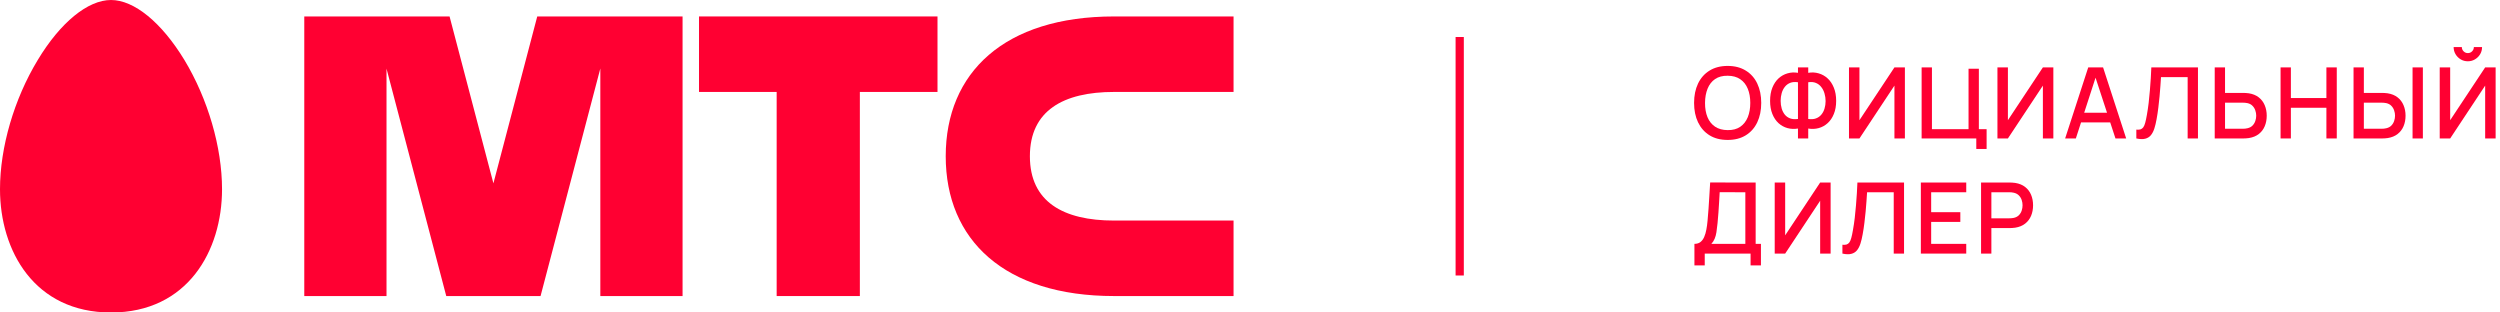 <svg width="304" height="38" viewBox="0 0 304 38" fill="none" xmlns="http://www.w3.org/2000/svg">
<g clip-path="url(#clip0_37_1610)">
<path d="M13.5 -1.23302e-06C10.682 -1.23302e-06 7.341 2.723 4.586 7.302C1.714 12.044 0 17.914 0 23.011C0 30.474 4.167 38 13.5 38C22.824 38 27 30.474 27 23.011C27 17.914 25.288 12.044 22.429 7.302C19.649 2.723 16.31 -1.23302e-06 13.5 -1.23302e-06Z" fill="#FF0032"/>
<path d="M85 11.18H94.442V36H104.558V11.18H114V2H85L85 11.18" fill="#FF0032"/>
<path d="M135.472 11.18H150V2H135.474C122.126 2 115 8.834 115 19C115 29.166 122.126 36 135.474 36H150V26.82H135.472C129.297 26.82 125.234 24.546 125.234 19C125.234 13.454 129.297 11.18 135.472 11.18Z" fill="#FF0032"/>
<path d="M65.329 2L59.998 22.294L54.667 2H37V36H47V8.345L54.265 36H65.731L73 8.327V36H83V2H65.329" fill="#FF0032"/>
</g>
<line x1="177.5" y1="33.5" x2="177.5" y2="4.5" stroke="#FF0032"/>
<path d="M210.086 17.016C209.222 17.016 208.486 16.828 207.878 16.452C207.27 16.072 206.804 15.544 206.48 14.868C206.16 14.192 206 13.408 206 12.516C206 11.624 206.16 10.84 206.48 10.164C206.804 9.488 207.27 8.962 207.878 8.586C208.486 8.206 209.222 8.016 210.086 8.016C210.946 8.016 211.68 8.206 212.288 8.586C212.9 8.962 213.366 9.488 213.686 10.164C214.006 10.84 214.166 11.624 214.166 12.516C214.166 13.408 214.006 14.192 213.686 14.868C213.366 15.544 212.9 16.072 212.288 16.452C211.68 16.828 210.946 17.016 210.086 17.016ZM210.086 15.822C210.698 15.83 211.206 15.696 211.61 15.42C212.018 15.14 212.324 14.752 212.528 14.256C212.732 13.756 212.834 13.176 212.834 12.516C212.834 11.856 212.732 11.28 212.528 10.788C212.324 10.292 212.018 9.906 211.61 9.63C211.206 9.354 210.698 9.214 210.086 9.21C209.474 9.202 208.964 9.336 208.556 9.612C208.152 9.888 207.848 10.276 207.644 10.776C207.44 11.276 207.336 11.856 207.332 12.516C207.328 13.176 207.428 13.754 207.632 14.25C207.836 14.742 208.142 15.126 208.55 15.402C208.962 15.678 209.474 15.818 210.086 15.822Z" fill="#FF0032"/>
<path d="M218.633 16.836V15.63C218.189 15.706 217.763 15.688 217.355 15.576C216.951 15.464 216.589 15.264 216.269 14.976C215.953 14.688 215.703 14.316 215.519 13.86C215.335 13.404 215.243 12.872 215.243 12.264C215.243 11.652 215.335 11.118 215.519 10.662C215.703 10.202 215.953 9.826 216.269 9.534C216.589 9.242 216.951 9.038 217.355 8.922C217.763 8.802 218.189 8.78 218.633 8.856V8.196H219.881V8.856C220.325 8.78 220.749 8.802 221.153 8.922C221.561 9.038 221.923 9.242 222.239 9.534C222.559 9.826 222.811 10.202 222.995 10.662C223.183 11.118 223.277 11.652 223.277 12.264C223.277 12.872 223.183 13.404 222.995 13.86C222.811 14.316 222.559 14.688 222.239 14.976C221.923 15.264 221.561 15.464 221.153 15.576C220.749 15.688 220.325 15.706 219.881 15.63V16.836H218.633ZM218.633 14.466V10.002C218.273 9.946 217.959 9.97 217.691 10.074C217.427 10.178 217.209 10.34 217.037 10.56C216.865 10.776 216.737 11.032 216.653 11.328C216.569 11.62 216.527 11.932 216.527 12.264C216.527 12.592 216.569 12.902 216.653 13.194C216.737 13.482 216.865 13.732 217.037 13.944C217.209 14.152 217.427 14.304 217.691 14.4C217.959 14.496 218.273 14.518 218.633 14.466ZM219.881 14.466C220.241 14.518 220.553 14.496 220.817 14.4C221.081 14.304 221.299 14.152 221.471 13.944C221.647 13.736 221.777 13.49 221.861 13.206C221.949 12.918 221.993 12.614 221.993 12.294C221.993 11.974 221.949 11.666 221.861 11.37C221.777 11.074 221.647 10.814 221.471 10.59C221.299 10.362 221.081 10.194 220.817 10.086C220.553 9.974 220.241 9.946 219.881 10.002V14.466Z" fill="#FF0032"/>
<path d="M231.635 16.836H230.363V10.41L226.109 16.836H224.837V8.196H226.109V14.616L230.363 8.196H231.635V16.836Z" fill="#FF0032"/>
<path d="M240.317 18.114V16.836H233.669V8.196H234.923V15.708H239.375V8.358H240.629V15.708H241.571V18.114H240.317Z" fill="#FF0032"/>
<path d="M249.687 16.836H248.415V10.41L244.161 16.836H242.889V8.196H244.161V14.616L248.415 8.196H249.687V16.836Z" fill="#FF0032"/>
<path d="M251.121 16.836L253.929 8.196H255.735L258.543 16.836H257.241L254.655 8.952H254.979L252.423 16.836H251.121ZM252.579 14.886V13.71H257.091V14.886H252.579Z" fill="#FF0032"/>
<path d="M259.778 16.836V15.762C259.982 15.782 260.15 15.772 260.282 15.732C260.418 15.688 260.532 15.604 260.624 15.48C260.716 15.352 260.794 15.168 260.858 14.928C260.926 14.688 260.992 14.378 261.056 13.998C261.144 13.514 261.218 13.016 261.278 12.504C261.338 11.992 261.388 11.484 261.428 10.98C261.472 10.472 261.508 9.982 261.536 9.51C261.564 9.038 261.586 8.6 261.602 8.196H267.272V16.836H266.018V9.378H262.778C262.758 9.698 262.734 10.056 262.706 10.452C262.678 10.848 262.644 11.268 262.604 11.712C262.564 12.156 262.514 12.614 262.454 13.086C262.398 13.558 262.326 14.032 262.238 14.508C262.166 14.916 262.078 15.284 261.974 15.612C261.87 15.94 261.73 16.214 261.554 16.434C261.378 16.65 261.148 16.794 260.864 16.866C260.58 16.942 260.218 16.932 259.778 16.836Z" fill="#FF0032"/>
<path d="M269.31 16.836V8.196H270.564V11.298H272.802C272.882 11.298 272.984 11.302 273.108 11.31C273.236 11.314 273.354 11.326 273.462 11.346C273.942 11.422 274.342 11.586 274.662 11.838C274.986 12.09 275.228 12.408 275.388 12.792C275.552 13.176 275.634 13.602 275.634 14.07C275.634 14.534 275.554 14.958 275.394 15.342C275.234 15.726 274.992 16.044 274.668 16.296C274.348 16.548 273.946 16.712 273.462 16.788C273.354 16.804 273.238 16.816 273.114 16.824C272.99 16.832 272.886 16.836 272.802 16.836H269.31ZM270.564 15.654H272.754C272.83 15.654 272.916 15.65 273.012 15.642C273.112 15.634 273.206 15.618 273.294 15.594C273.554 15.534 273.76 15.424 273.912 15.264C274.068 15.1 274.18 14.914 274.248 14.706C274.32 14.494 274.356 14.282 274.356 14.07C274.356 13.858 274.32 13.646 274.248 13.434C274.18 13.222 274.068 13.036 273.912 12.876C273.76 12.712 273.554 12.6 273.294 12.54C273.206 12.516 273.112 12.502 273.012 12.498C272.916 12.49 272.83 12.486 272.754 12.486H270.564V15.654Z" fill="#FF0032"/>
<path d="M277.317 16.836V8.196H278.571V11.922H282.891V8.196H284.151V16.836H282.891V13.104H278.571V16.836H277.317Z" fill="#FF0032"/>
<path d="M286.191 16.836V8.196H287.445V11.298H289.683C289.763 11.298 289.865 11.302 289.989 11.31C290.117 11.314 290.235 11.326 290.343 11.346C290.823 11.422 291.223 11.586 291.543 11.838C291.867 12.09 292.109 12.408 292.269 12.792C292.433 13.176 292.515 13.602 292.515 14.07C292.515 14.534 292.435 14.958 292.275 15.342C292.115 15.726 291.873 16.044 291.549 16.296C291.229 16.548 290.827 16.712 290.343 16.788C290.235 16.804 290.119 16.816 289.995 16.824C289.871 16.832 289.767 16.836 289.683 16.836H286.191ZM287.445 15.654H289.635C289.711 15.654 289.797 15.65 289.893 15.642C289.993 15.634 290.087 15.618 290.175 15.594C290.435 15.534 290.641 15.424 290.793 15.264C290.949 15.1 291.061 14.914 291.129 14.706C291.201 14.494 291.237 14.282 291.237 14.07C291.237 13.858 291.201 13.646 291.129 13.434C291.061 13.222 290.949 13.036 290.793 12.876C290.641 12.712 290.435 12.6 290.175 12.54C290.087 12.516 289.993 12.502 289.893 12.498C289.797 12.49 289.711 12.486 289.635 12.486H287.445V15.654ZM293.367 16.836V8.196H294.621V16.836H293.367Z" fill="#FF0032"/>
<path d="M296.67 16.836V8.196H297.942V14.616L302.196 8.196H303.468V16.836H302.196V10.41L297.942 16.836H296.67ZM300.09 7.452C299.77 7.452 299.48 7.374 299.22 7.218C298.96 7.062 298.752 6.854 298.596 6.594C298.44 6.334 298.362 6.044 298.362 5.724H299.358C299.358 5.924 299.43 6.096 299.574 6.24C299.718 6.384 299.89 6.456 300.09 6.456C300.294 6.456 300.466 6.384 300.606 6.24C300.75 6.096 300.822 5.924 300.822 5.724H301.818C301.818 6.044 301.74 6.334 301.584 6.594C301.428 6.854 301.218 7.062 300.954 7.218C300.694 7.374 300.406 7.452 300.09 7.452Z" fill="#FF0032"/>
<path d="M206.042 32.276V29.654C206.338 29.654 206.582 29.58 206.774 29.432C206.966 29.28 207.118 29.074 207.23 28.814C207.346 28.55 207.434 28.25 207.494 27.914C207.558 27.578 207.606 27.224 207.638 26.852C207.686 26.348 207.726 25.856 207.758 25.376C207.794 24.892 207.826 24.392 207.854 23.876C207.886 23.36 207.92 22.798 207.956 22.19L213.488 22.196V29.654H214.13V32.276H212.87V30.836H207.296V32.276H206.042ZM208.1 29.654H212.234V23.378L209.114 23.372C209.086 23.812 209.062 24.23 209.042 24.626C209.022 25.022 208.996 25.422 208.964 25.826C208.936 26.226 208.9 26.656 208.856 27.116C208.812 27.556 208.766 27.93 208.718 28.238C208.67 28.542 208.598 28.806 208.502 29.03C208.41 29.254 208.276 29.462 208.1 29.654Z" fill="#FF0032"/>
<path d="M222.603 30.836H221.331V24.41L217.077 30.836H215.805V22.196H217.077V28.616L221.331 22.196H222.603V30.836Z" fill="#FF0032"/>
<path d="M224.037 30.836V29.762C224.241 29.782 224.409 29.772 224.541 29.732C224.677 29.688 224.791 29.604 224.883 29.48C224.975 29.352 225.053 29.168 225.117 28.928C225.185 28.688 225.251 28.378 225.315 27.998C225.403 27.514 225.477 27.016 225.537 26.504C225.597 25.992 225.647 25.484 225.687 24.98C225.731 24.472 225.767 23.982 225.795 23.51C225.823 23.038 225.845 22.6 225.861 22.196H231.531V30.836H230.277V23.378H227.037C227.017 23.698 226.993 24.056 226.965 24.452C226.937 24.848 226.903 25.268 226.863 25.712C226.823 26.156 226.773 26.614 226.713 27.086C226.657 27.558 226.585 28.032 226.497 28.508C226.425 28.916 226.337 29.284 226.233 29.612C226.129 29.94 225.989 30.214 225.813 30.434C225.637 30.65 225.407 30.794 225.123 30.866C224.839 30.942 224.477 30.932 224.037 30.836Z" fill="#FF0032"/>
<path d="M233.576 30.836V22.196H239.096V23.378H234.83V25.802H238.376V26.984H234.83V29.654H239.096V30.836H233.576Z" fill="#FF0032"/>
<path d="M240.897 30.836V22.196H244.389C244.473 22.196 244.577 22.2 244.701 22.208C244.825 22.212 244.943 22.224 245.055 22.244C245.535 22.32 245.935 22.484 246.255 22.736C246.579 22.988 246.821 23.306 246.981 23.69C247.141 24.074 247.221 24.498 247.221 24.962C247.221 25.43 247.141 25.856 246.981 26.24C246.821 26.624 246.579 26.942 246.255 27.194C245.935 27.446 245.535 27.61 245.055 27.686C244.943 27.702 244.823 27.714 244.695 27.722C244.571 27.73 244.469 27.734 244.389 27.734H242.151V30.836H240.897ZM242.151 26.546H244.341C244.421 26.546 244.509 26.542 244.605 26.534C244.705 26.526 244.799 26.512 244.887 26.492C245.143 26.432 245.349 26.322 245.505 26.162C245.661 25.998 245.773 25.81 245.841 25.598C245.909 25.386 245.943 25.174 245.943 24.962C245.943 24.75 245.909 24.54 245.841 24.332C245.773 24.12 245.661 23.934 245.505 23.774C245.349 23.61 245.143 23.498 244.887 23.438C244.799 23.414 244.705 23.398 244.605 23.39C244.509 23.382 244.421 23.378 244.341 23.378H242.151V26.546Z" fill="#FF0032"/>
<defs>
<clipPath id="clip0_37_1610">
<rect width="150" height="38" fill="white"/>
</clipPath>
</defs>
</svg>
